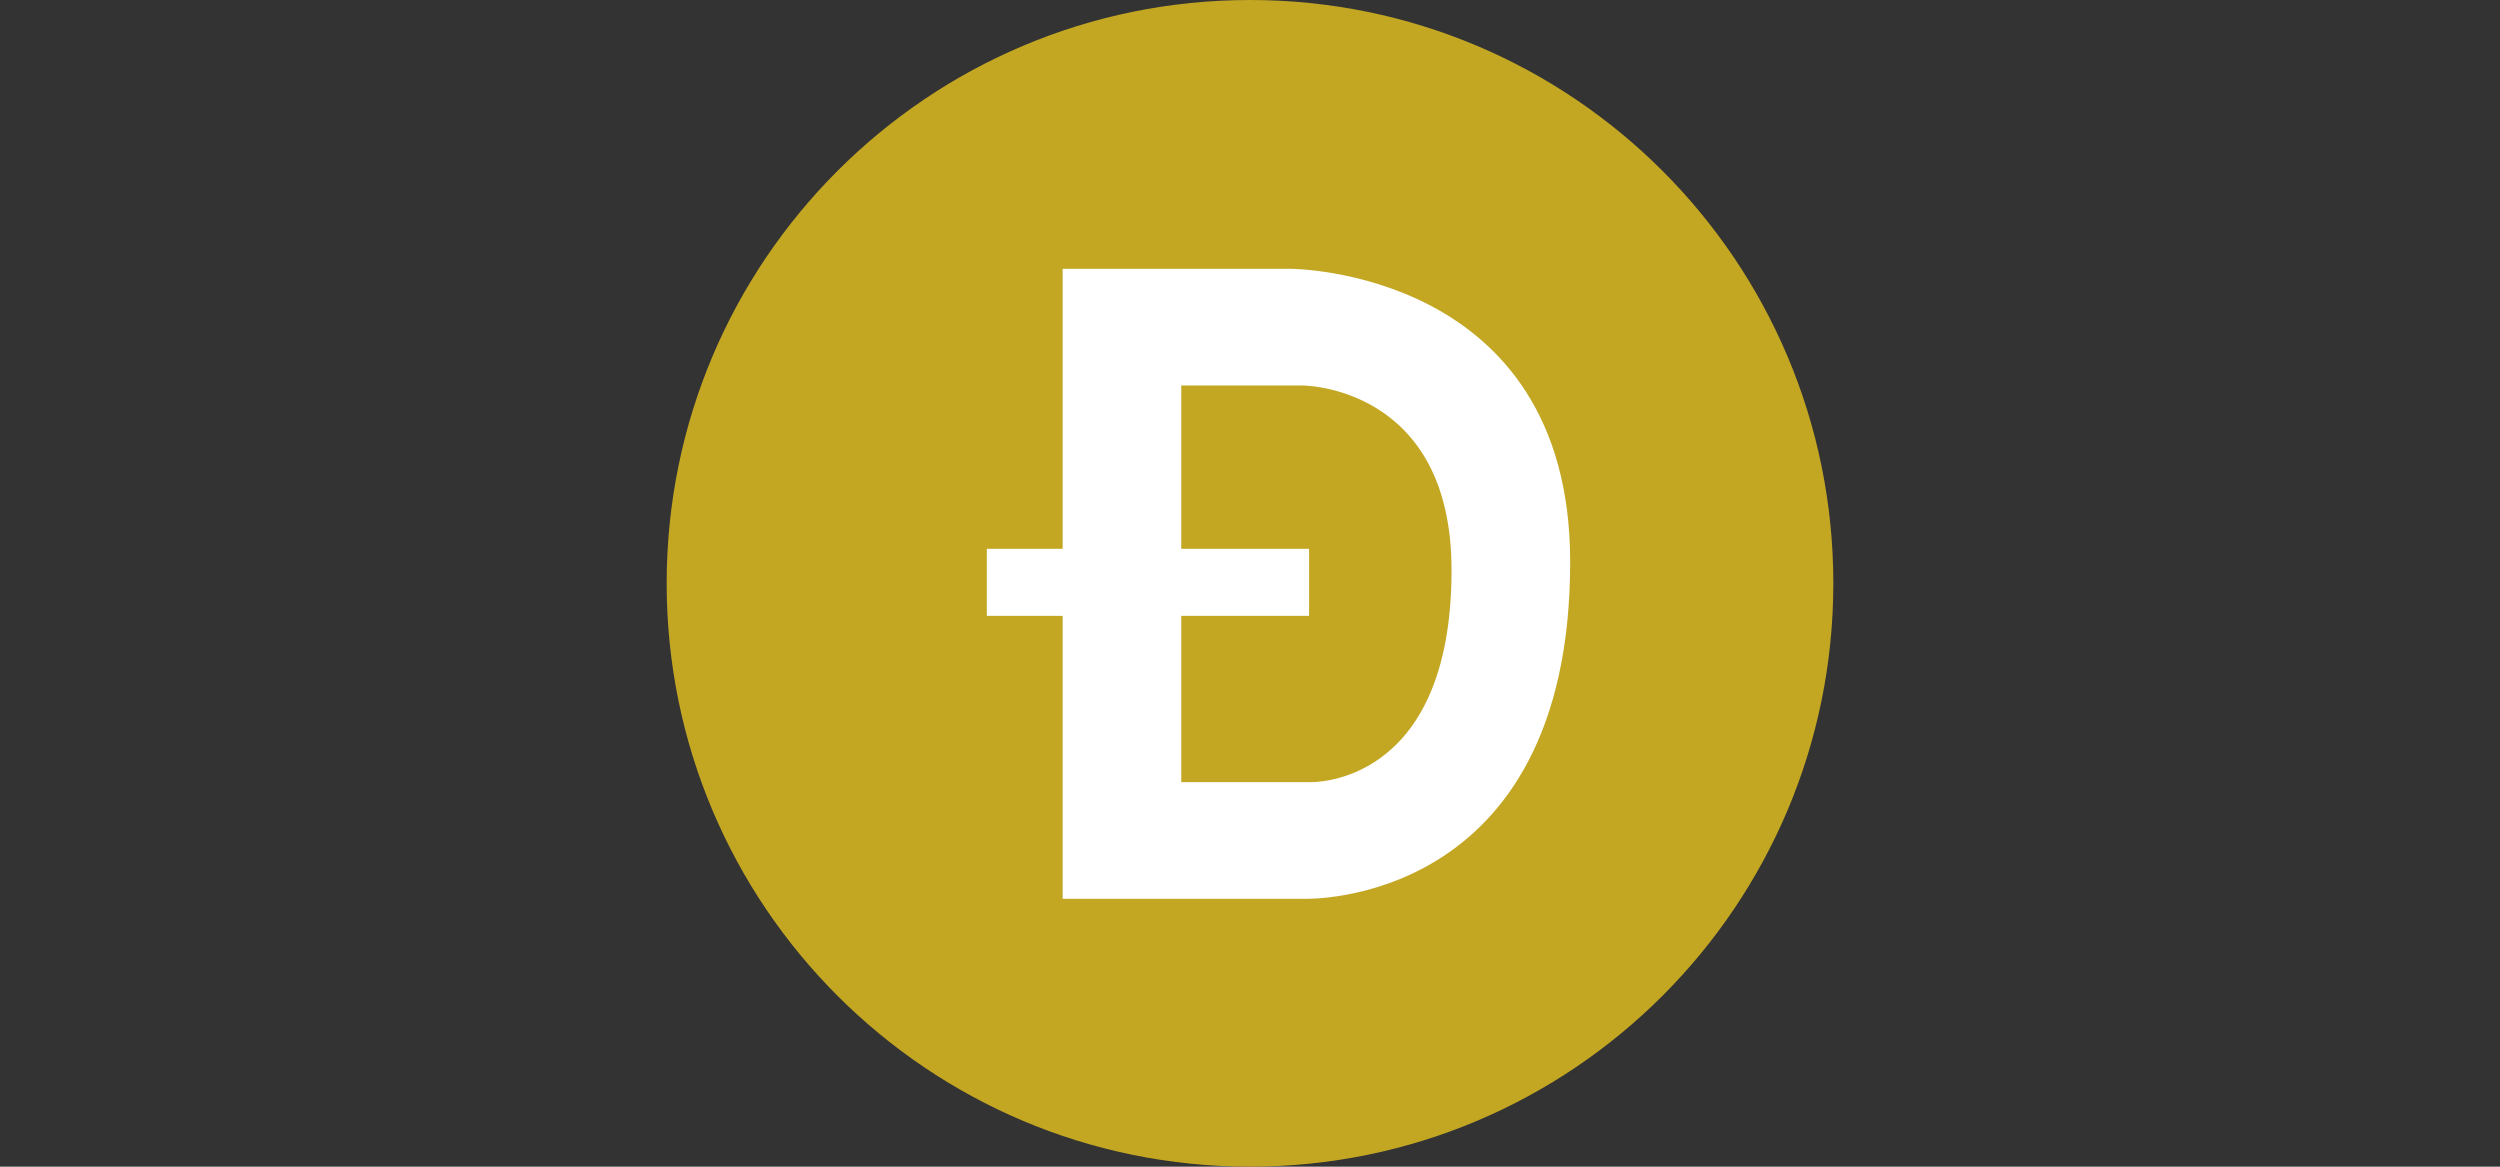 <svg width="60" height="28" fill="none" xmlns="http://www.w3.org/2000/svg"><rect width="100%" height="100%" fill="#333333" stroke="none"/><path d="M44 14c0 7.732-6.268 14-14 14s-14-6.268-14-14S22.268 0 30 0s14 6.268 14 14z" fill="#C3A723"/><path d="M31.444 18.771H28.35v-3.99h3.068v-1.61H28.35v-3.92h2.908s3.579 0 3.579 4.43c0 5.222-3.393 5.09-3.393 5.09m-.48-12.32h-5.46v6.72h-1.82v1.61h1.82v6.79h5.81s6.37.21 6.37-8.085c0-7.035-6.72-7.035-6.72-7.035z" fill="#fff"/></svg>
